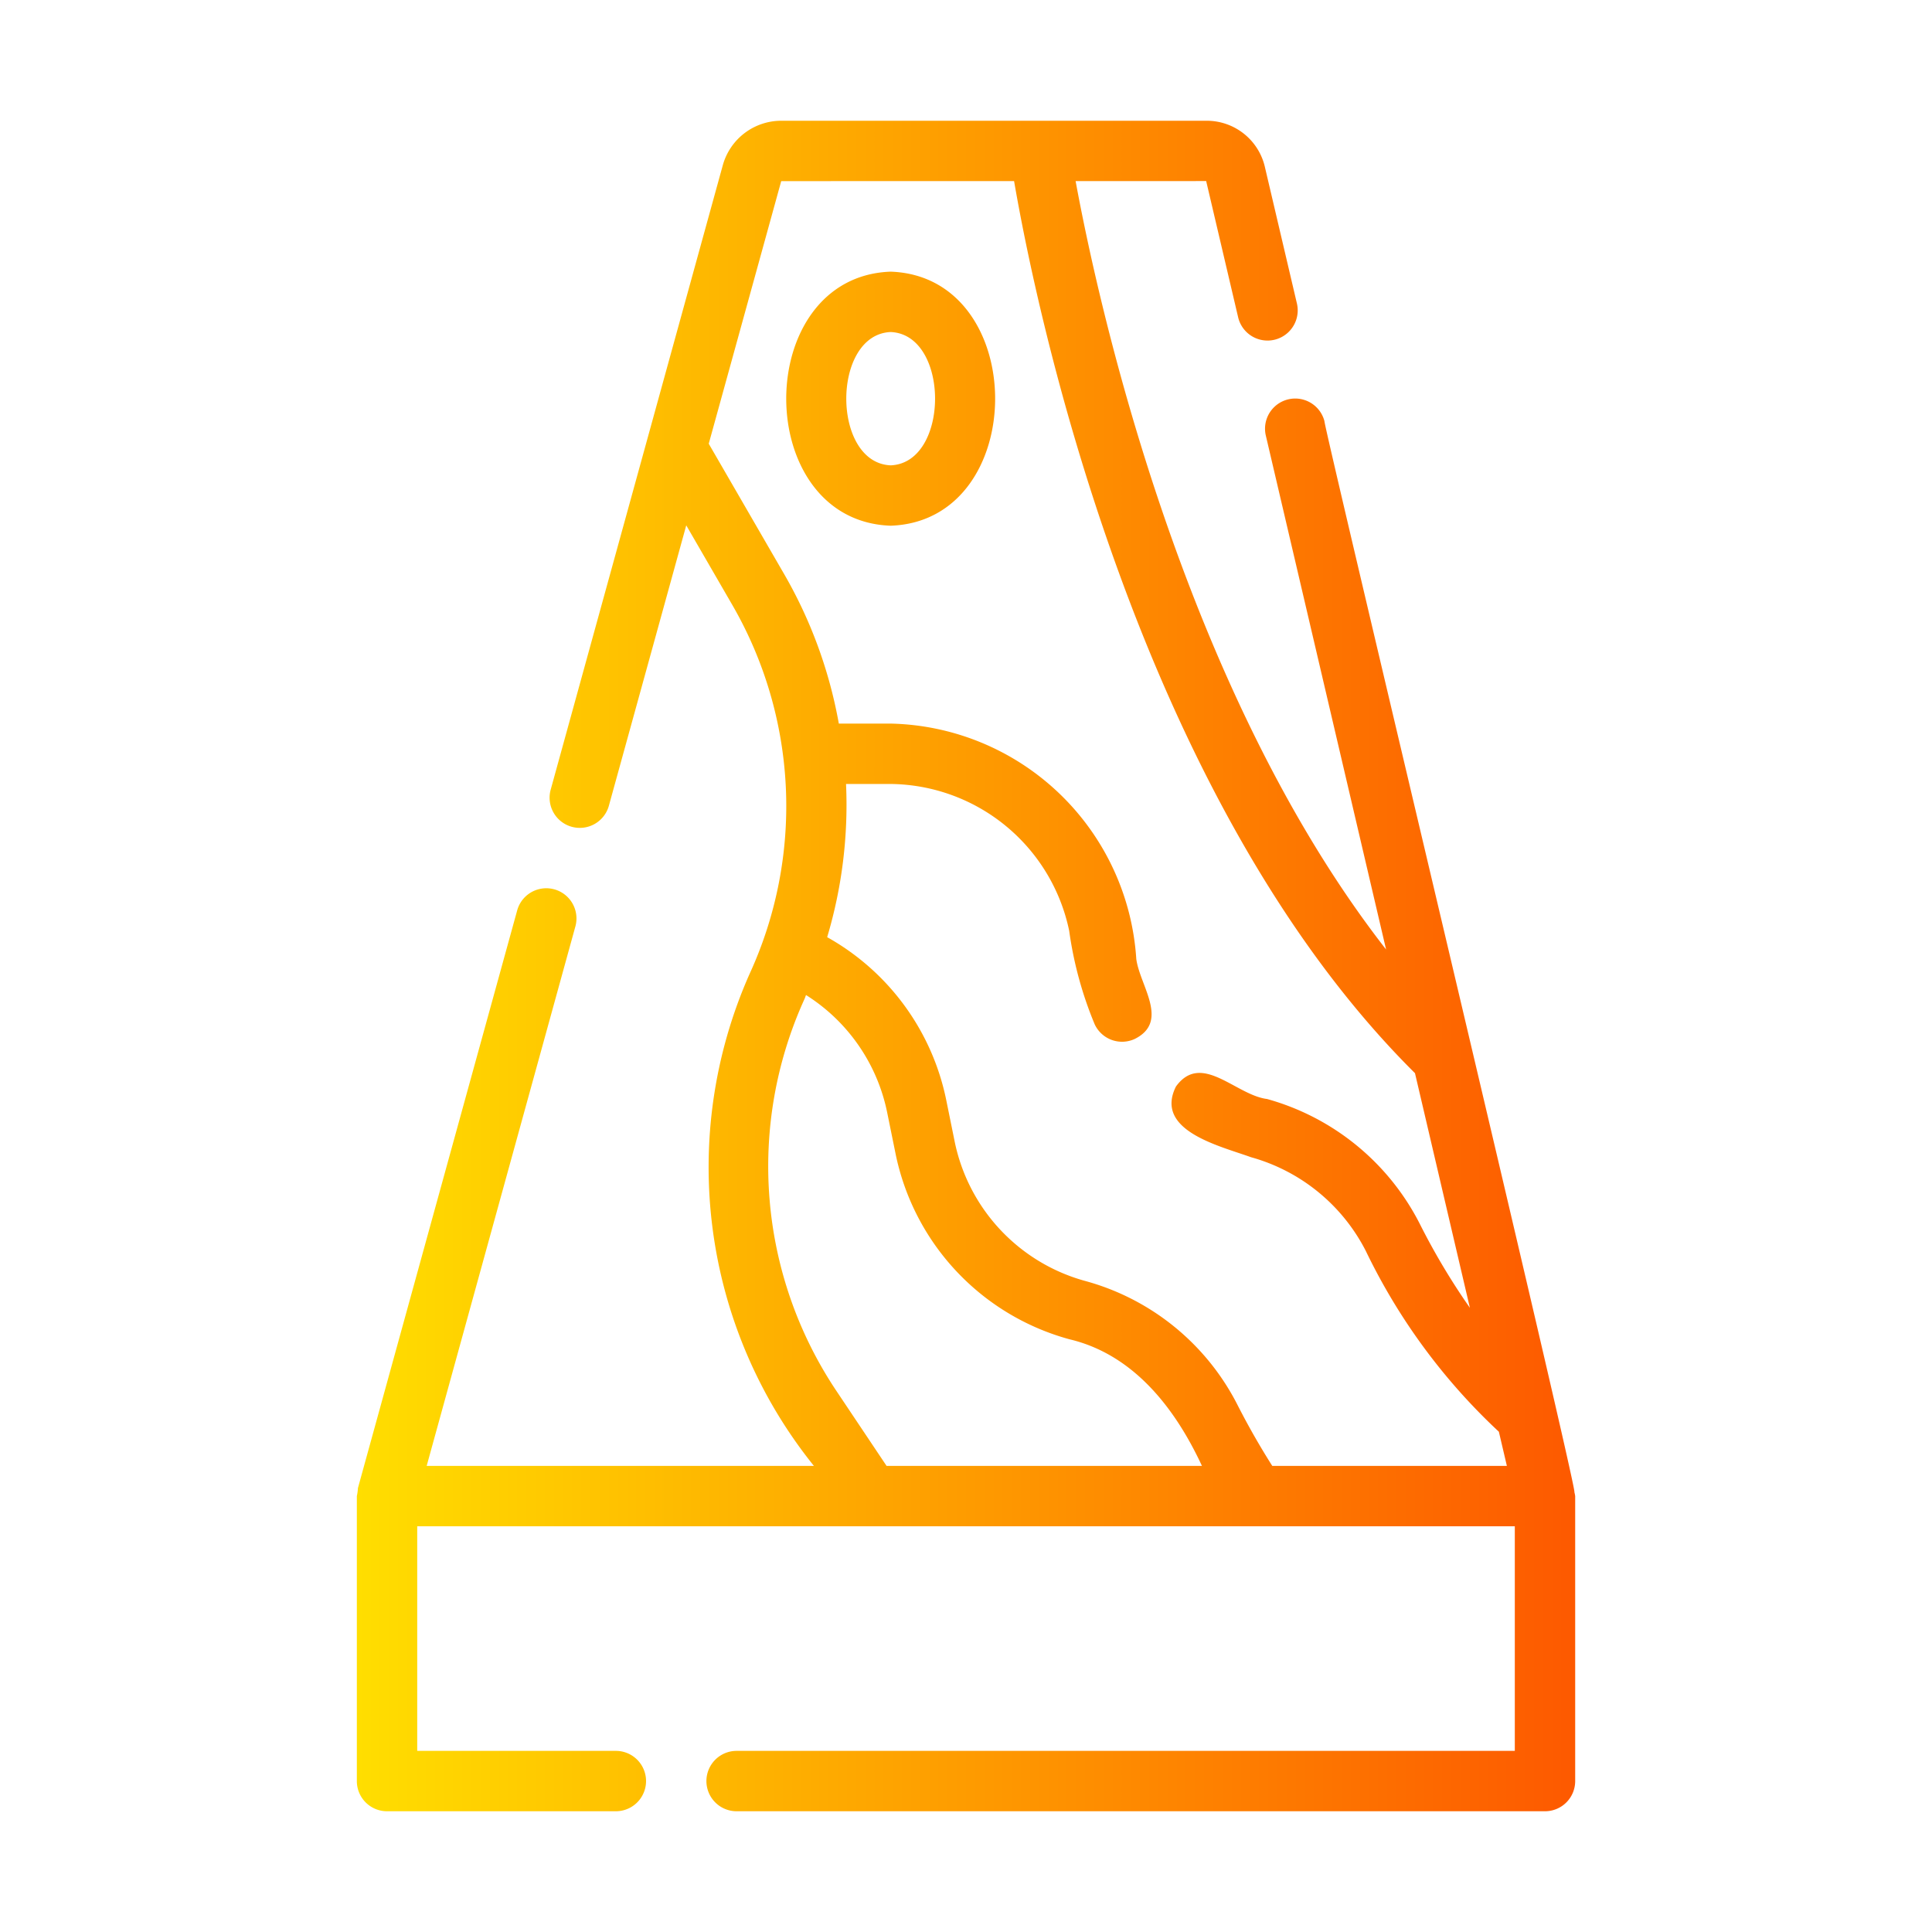 <?xml version="1.0" encoding="UTF-8"?> <svg xmlns="http://www.w3.org/2000/svg" xmlns:xlink="http://www.w3.org/1999/xlink" id="line_gradient_flaticon" viewBox="0 0 64 64" data-name="line gradient flaticon"><linearGradient id="linear-gradient" gradientUnits="userSpaceOnUse" x1="11.82" x2="52.18" y1="32" y2="32"><stop offset="0" stop-color="#ffde00"></stop><stop offset="1" stop-color="#fd5900"></stop></linearGradient><path d="m52.154 49.431c.114-.058-8.329-35.405-8.28-35.479a1 1 0 0 0 -1.947.455l3.989 17.046c-6.791-8.705-9.574-21.591-10.285-25.454l4.325-.001 1.061 4.521a1 1 0 0 0 1.947-.457l-1.058-4.509a1.977 1.977 0 0 0 -1.946-1.553h-14.08a2.01 2.01 0 0 0 -1.934 1.465l-5.7 20.68a1.0 1 0 1 0 1.928.531l2.559-9.273 1.53 2.644a13.317 13.317 0 0 1 .571 12.208 15.782 15.782 0 0 0 2.128 16.305l-12.828 0 4.93-17.884a1.0 1 0 0 0 -1.928-.531l-5.279 19.149a1.605 1.605 0 0 1 -.036.266v9.44a.999.999 0 0 0 1 1h7.58a1 1 0 0 0 0-2h-6.58v-7.44h36.359v7.44h-25.779a1 1 0 0 0 0 2h26.779a.999.999 0 0 0 1-1v-9.44a.946.946 0 0 0 -.026-.128zm-24.475-3.397a13.382 13.382 0 0 1 -1.028-12.943c.019-.042.031-.087.05-.129a6.015 6.015 0 0 1 2.689 3.897l.271 1.331a8.039 8.039 0 0 0 5.769 6.176c2.131.505 3.506 2.299 4.386 4.194l-10.447-0zm14.466 2.525c-.381-.602-.758-1.25-1.142-2.001a8.028 8.028 0 0 0 -5.046-4.122 6.046 6.046 0 0 1 -4.337-4.644l-.27-1.329a8.017 8.017 0 0 0 -3.949-5.418 15.309 15.309 0 0 0 .625-5.075h1.477a6.107 6.107 0 0 1 5.915 4.863 12.495 12.495 0 0 0 .846 3.101 1 1 0 0 0 1.329.481c1.156-.58.165-1.761.048-2.648a8.333 8.333 0 0 0 -8.132-7.797h-1.722a15.264 15.264 0 0 0 -1.795-4.925l-2.514-4.346 2.401-8.699 7.714-.001c.678 3.945 3.981 20.319 13.28 29.551l1.819 7.773a22.372 22.372 0 0 1 -1.662-2.786 8.11 8.11 0 0 0 -5.056-4.131c-1.039-.129-2.173-1.579-3.019-.414-.732 1.464 1.455 1.968 2.486 2.342a6.103 6.103 0 0 1 3.805 3.109 20.097 20.097 0 0 0 4.406 5.985l.265 1.131zm-12.64-39.56c-4.614.163-4.613 8.255 0 8.416 4.614-.163 4.613-8.254-0-8.416zm0 6.416c-1.961-.082-1.961-4.335 0-4.416 1.961.082 1.96 4.335-0 4.416z" fill="url(#linear-gradient)"></path></svg> 